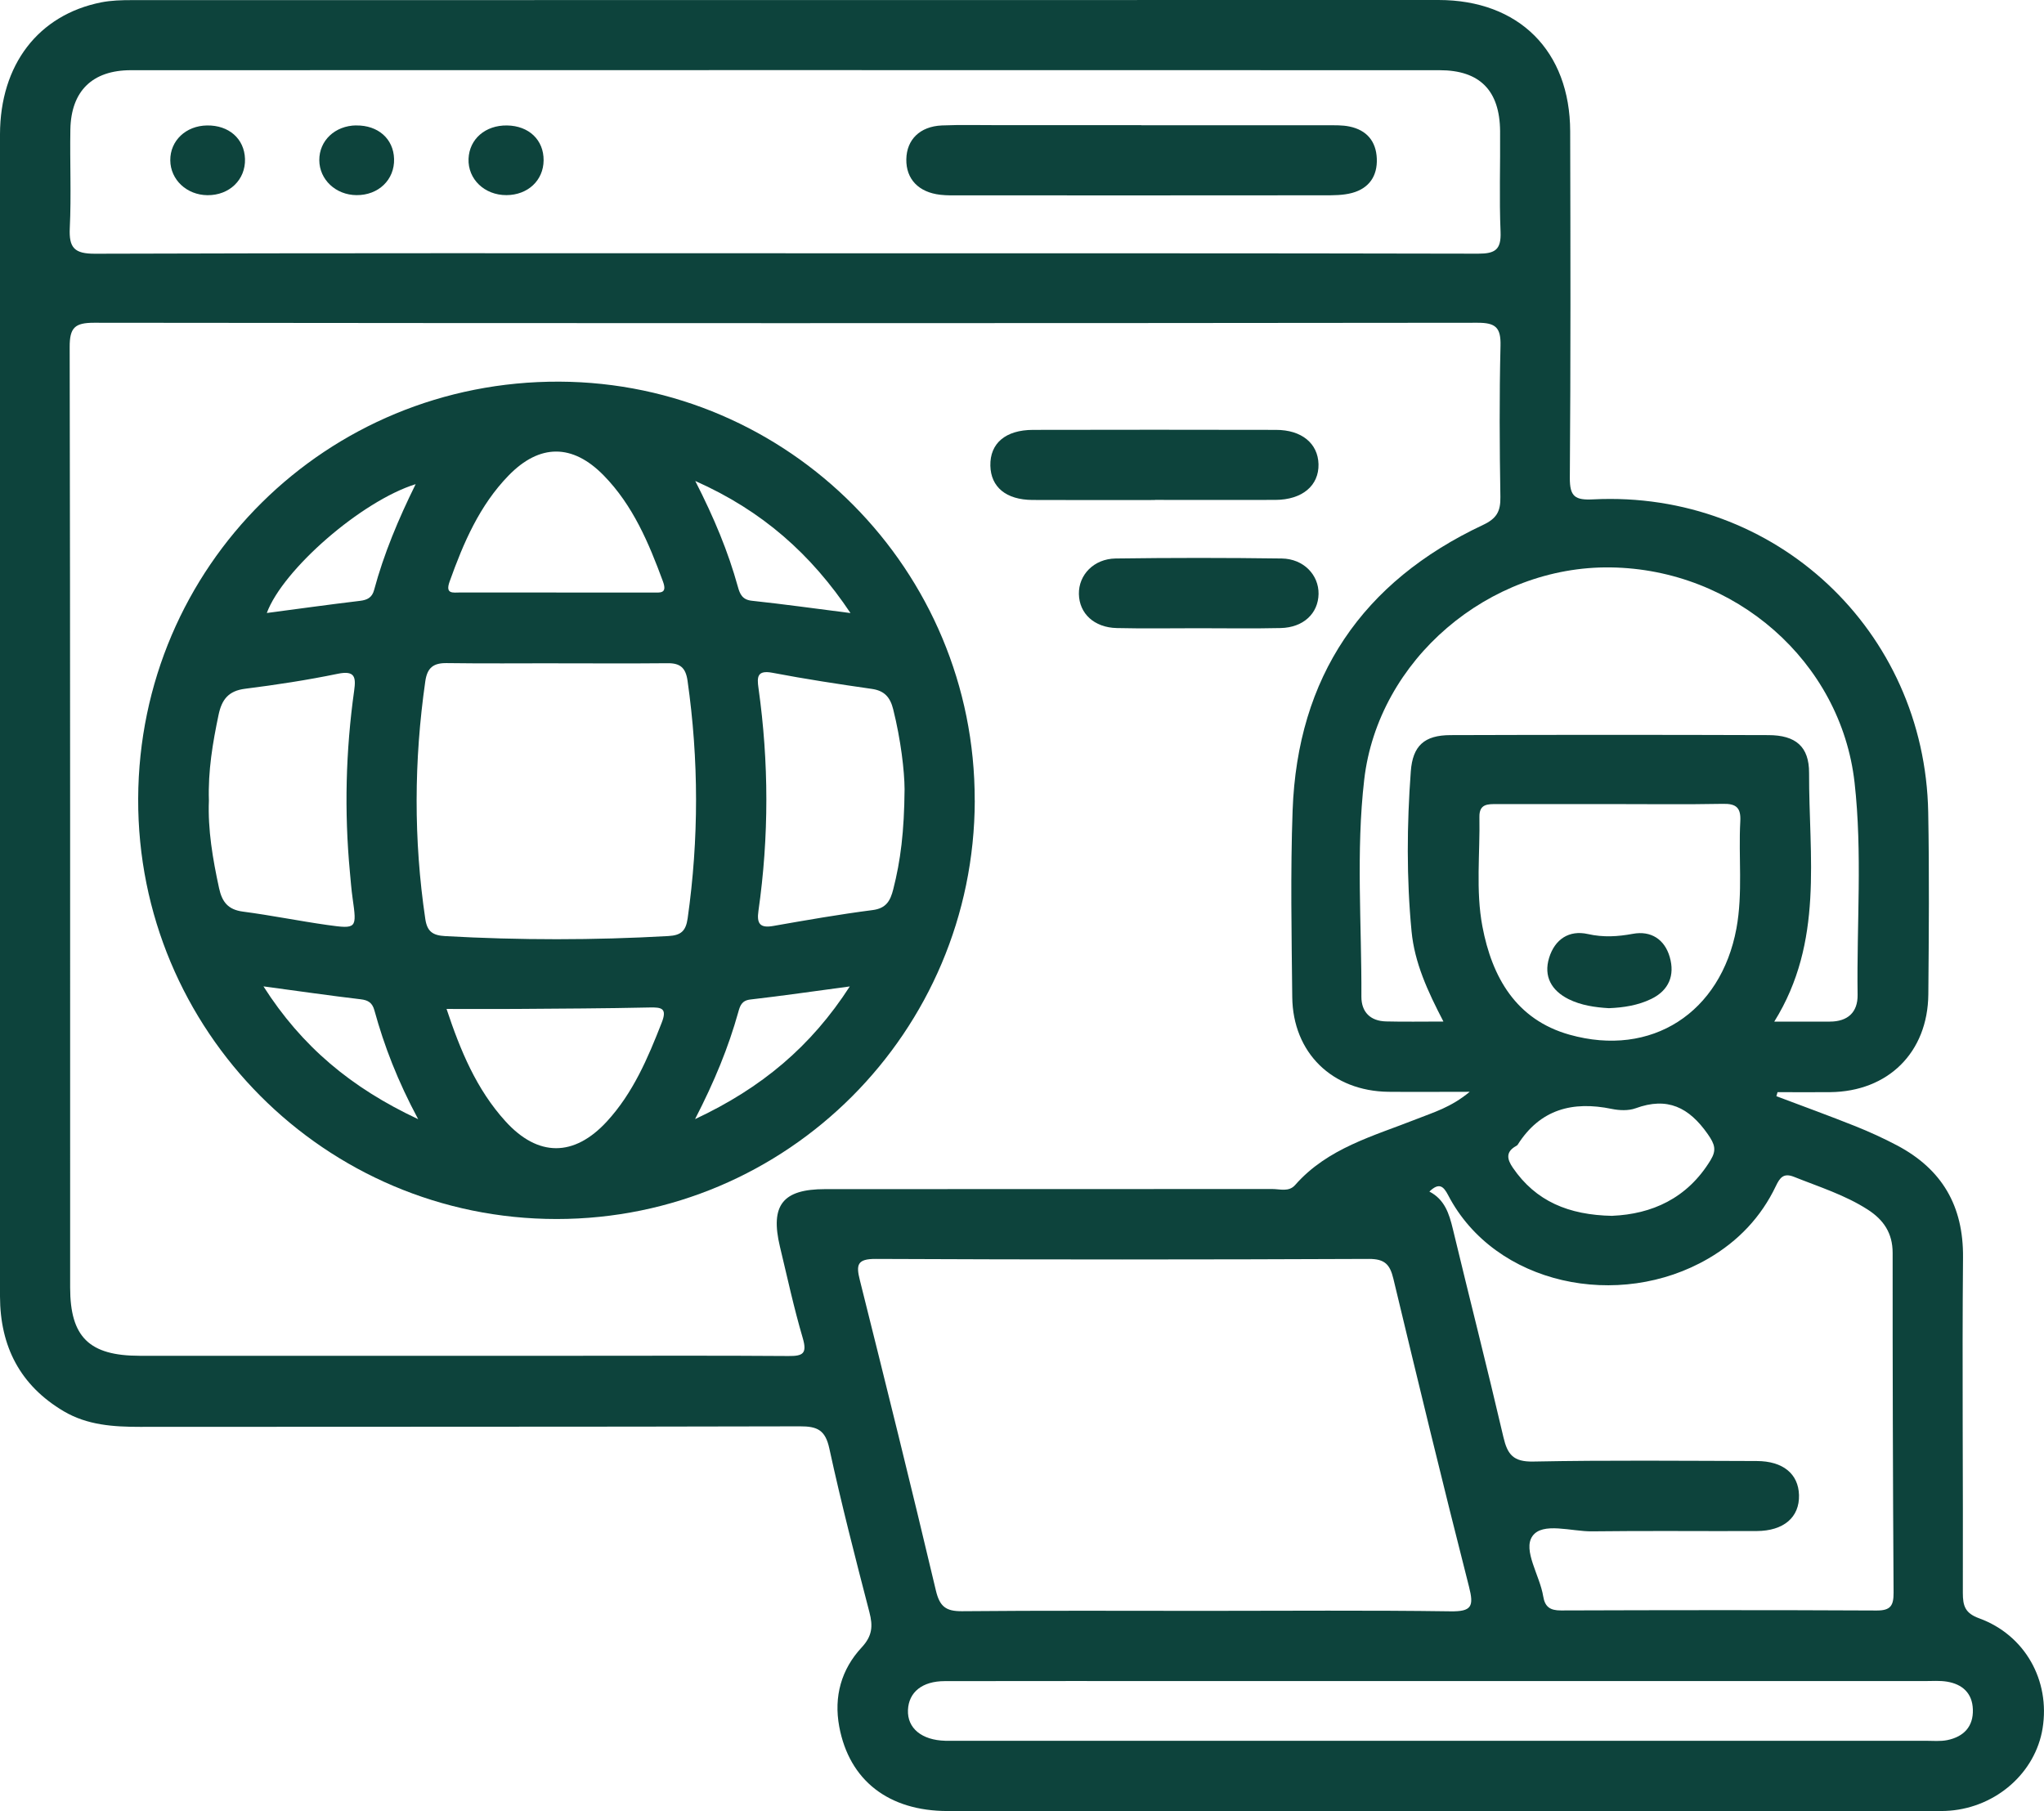 <?xml version="1.0" encoding="UTF-8"?> <svg xmlns="http://www.w3.org/2000/svg" id="_Слой_2" data-name="Слой 2" viewBox="0 0 348.82 309.05"><defs><style> .cls-1 { fill: #0d433c; } </style></defs><g id="OBJECTS"><g><path class="cls-1" d="m303.15,187.07c4.5,1.7,9.02,3.34,13.48,5.12,2.42.97,4.81,2.06,7.12,3.28,7.65,4.05,11.33,10.3,11.25,19.11-.17,19.08.03,38.16-.03,57.25,0,2.24.39,3.47,2.78,4.34,7.84,2.86,12.15,10.62,10.83,18.78-1.22,7.53-7.84,13.41-15.85,14.05-.99.08-1.99.06-2.99.06-56,0-112,0-168,0-10.11,0-16.81-5.23-18.52-14.41-.95-5.12.35-9.77,3.83-13.51,1.82-1.96,1.94-3.63,1.32-6.01-2.41-9.28-4.8-18.57-6.84-27.94-.68-3.14-2.03-3.79-5.01-3.78-37.54.1-75.08.05-112.63.09-4.55,0-8.99-.29-13.01-2.66C3.43,236.43.02,229.77,0,221.24c-.01-15.47,0-30.93,0-46.4,0-50.64-.01-101.28,0-151.91C.02,11.04,6.54,2.54,17.28.4,18.97.07,20.74.02,22.48.02,96.82,0,171.15,0,245.49,0c13.71,0,22.44,8.69,22.47,22.42.05,19.71.09,39.41-.06,59.12-.02,3.23.91,3.84,3.99,3.68,31.04-1.57,56.6,22.32,57.17,53.4.19,10.35.11,20.7.02,31.06-.09,9.93-6.87,16.6-16.76,16.7-2.99.03-5.98,0-8.97,0-.07.23-.13.46-.2.69Zm-52.36-.75c-5.26,0-9.56.04-13.86,0-9.58-.12-16.3-6.66-16.4-16.18-.11-10.6-.32-21.21.06-31.8.82-22.82,11.89-39.08,32.5-48.76,2.34-1.1,3-2.33,2.96-4.76-.14-8.6-.19-17.21.02-25.81.08-3.12-.83-3.94-3.94-3.93-78.69.09-157.39.09-236.08,0-3.28,0-4.17.83-4.16,4.15.11,53.5.07,107,.08,160.5,0,8.44,3.26,11.63,11.83,11.64,24.94,0,49.88,0,74.83,0,11.97,0,23.95-.05,35.92.04,2.49.02,3.22-.42,2.44-3.08-1.51-5.13-2.64-10.37-3.89-15.58-1.69-7.08.47-9.82,7.7-9.82,25.44,0,50.88,0,76.32-.02,1.31,0,2.83.54,3.9-.68,5.55-6.32,13.4-8.36,20.78-11.28,2.82-1.12,5.79-1.96,8.99-4.61ZM134.05,43.23c39.41,0,78.81-.03,118.22.06,2.87,0,3.93-.67,3.81-3.71-.24-5.73-.03-11.47-.08-17.21-.06-6.93-3.47-10.39-10.32-10.39-74.45-.02-148.89-.02-223.34,0-6.58,0-10.21,3.56-10.33,10.11-.1,5.61.17,11.23-.1,16.83-.16,3.4.81,4.39,4.31,4.38,39.28-.13,78.56-.08,117.84-.08Zm71.61,231.67c13.96,0,27.92-.12,41.88.08,3.62.05,4.01-.85,3.16-4.18-4.46-17.48-8.7-35.02-12.91-52.57-.58-2.42-1.45-3.4-4.18-3.39-28.05.12-56.09.13-84.14,0-3.21-.02-3.39,1.01-2.73,3.63,4.41,17.63,8.79,35.26,12.97,52.94.65,2.74,1.69,3.57,4.45,3.55,13.83-.13,27.67-.06,41.51-.06Zm38.28-71.55c2.6,1.35,3.36,3.75,3.99,6.35,2.85,11.86,5.87,23.68,8.64,35.57.69,2.96,1.7,4.21,5.06,4.15,12.72-.25,25.44-.12,38.16-.09,4.49.01,7.12,2.19,7.22,5.81.1,3.78-2.59,6.12-7.24,6.14-9.35.04-18.71-.07-28.06.05-3.53.05-8.48-1.65-10.2.83-1.67,2.41,1.28,6.72,1.85,10.27.29,1.81,1.2,2.41,3.04,2.4,17.96-.06,35.91-.08,53.87.01,2.38.01,2.89-.84,2.88-3.04-.12-19.33-.17-38.66-.16-57.99,0-3.37-1.54-5.64-4.24-7.38-3.92-2.52-8.33-3.89-12.6-5.6-1.78-.71-2.41.16-3.08,1.56-2.54,5.33-6.45,9.43-11.54,12.39-15.23,8.88-36.41,4.53-44.39-10.81-.81-1.55-1.55-2.21-3.2-.63Zm58.85-29.01c3.75,0,6.61,0,9.48,0,3.05,0,4.78-1.58,4.74-4.56-.17-12.09.84-24.21-.52-36.26-2.34-20.62-20.39-36.4-41.63-36.69-20.75-.29-39.68,15.74-42.05,36.23-1.42,12.27-.42,24.67-.48,37.01-.01,2.64,1.53,4.18,4.22,4.24,3.08.08,6.16.02,9.78.02-2.69-5.17-4.93-10.03-5.44-15.4-.87-9.08-.8-18.18-.13-27.27.32-4.39,2.3-6.2,6.78-6.21,18.08-.06,36.17-.06,54.25,0,4.63.01,6.96,1.93,6.94,6.47-.05,14.2,2.56,28.77-5.94,42.42Zm-56.88,122.73c27.57,0,55.14,0,82.71,0,1.25,0,2.53.13,3.73-.12,2.76-.58,4.43-2.29,4.33-5.23-.09-2.78-1.79-4.31-4.42-4.74-1.22-.2-2.49-.1-3.73-.1-41.29,0-82.58,0-123.88,0-14.47,0-28.94-.02-43.41.01-3.87,0-6.16,1.89-6.29,4.93-.13,3.11,2.35,5.15,6.38,5.25.87.02,1.75,0,2.62,0,27.32,0,54.64,0,81.96,0Zm29.04-159.85c-6.49,0-12.97,0-19.46,0-1.56,0-3.06-.08-3.02,2.2.12,6.23-.65,12.54.51,18.68,1.64,8.67,5.74,15.9,14.85,18.47,14.02,3.95,25.84-3.76,28.5-18.12,1.12-6.07.33-12.2.66-18.29.13-2.31-.69-3.03-2.96-2.98-6.36.12-12.72.04-19.08.04Zm.22,70.26c6.66-.29,12.75-2.91,16.75-9.5,1.03-1.7.75-2.68-.48-4.44-3.21-4.58-6.89-6.4-12.31-4.41-1.21.44-2.76.38-4.07.11-6.69-1.38-12.23.06-16.06,6.11-.06.1-.19.17-.29.23-1.78,1-1.53,2.24-.54,3.69,3.92,5.73,9.51,8.08,17,8.22Z"></path><path class="cls-1" d="m166.35,136.6c-.08,39.48-32,71.43-71.36,71.43-39.53,0-71.55-32.17-71.41-71.73.15-39.67,32.14-71.34,71.89-71.17,39.19.17,70.95,32.19,70.87,71.47Zm-71.07-23.4s0,0,0-.01c-6.35,0-12.7.06-19.05-.03-2.27-.03-3.32.79-3.65,3.1-1.94,13.53-2.01,27.04,0,40.57.32,2.14,1.26,2.8,3.39,2.92,12.7.71,25.39.71,38.08-.01,2.16-.12,2.99-.85,3.3-3.01,1.92-13.54,1.91-27.04-.02-40.58-.31-2.18-1.25-2.99-3.37-2.97-6.22.06-12.45.02-18.67.02Zm59.09,21.45c-.02-3.07-.63-8.37-1.94-13.6-.51-2.04-1.47-3.18-3.66-3.49-5.67-.81-11.34-1.68-16.96-2.75-2.61-.49-2.64.73-2.37,2.62,1.78,12.67,1.8,25.35-.01,38.02-.31,2.16.25,2.97,2.52,2.57,5.64-.99,11.29-1.98,16.96-2.71,2.36-.3,3.04-1.63,3.53-3.56,1.24-4.86,1.87-9.79,1.93-17.11Zm-118.72,1.96c-.2,4.95.65,9.97,1.74,14.98.51,2.34,1.54,3.65,4.07,3.98,4.81.63,9.58,1.6,14.38,2.28,5.07.71,5.07.63,4.33-4.59-.21-1.48-.32-2.97-.46-4.46-.97-10.34-.71-20.66.73-30.94.32-2.28.15-3.48-2.78-2.88-5.23,1.08-10.53,1.89-15.84,2.56-2.84.36-3.97,1.84-4.52,4.45-1,4.77-1.81,9.54-1.65,14.63Zm59.29-35.49c5.47,0,10.94,0,16.41,0,1.29,0,2.58.25,1.78-1.91-2.42-6.57-5.12-12.98-10.1-18.07-5.32-5.44-10.94-5.44-16.24.01-4.96,5.1-7.7,11.49-10.06,18.09-.78,2.18.55,1.88,1.81,1.87,5.47,0,10.94,0,16.41,0Zm-18.73,71.07c2.35,7.07,5.09,13.7,10.04,19.15,5.55,6.13,11.72,6.13,17.32.04,4.47-4.86,6.99-10.81,9.36-16.87.95-2.44,0-2.63-2.09-2.58-7.6.17-15.2.19-22.79.25-3.83.03-7.67,0-11.83,0Zm-5.27-89.57c-9.28,2.9-22.67,14.58-25.41,21.99,5.32-.7,10.6-1.44,15.89-2.07,1.27-.15,2.08-.57,2.42-1.85,1.67-6.2,4.15-12.1,7.1-18.08Zm47.66,108.37c11.39-5.33,19.81-12.41,26.42-22.65-6.16.82-11.56,1.61-16.97,2.23-1.5.17-1.77,1.11-2.07,2.19-1.68,6-4.03,11.74-7.37,18.23Zm-73.64-22.66c6.56,10.28,14.98,17.31,26.4,22.66-3.53-6.6-5.79-12.48-7.47-18.58-.35-1.26-1.03-1.73-2.34-1.88-5.18-.61-10.35-1.36-16.58-2.2Zm100.18-63.71c-6.73-10.07-15.05-17.46-26.49-22.54,3.23,6.33,5.61,12.05,7.27,18.05.34,1.24.76,2.22,2.38,2.39,5.43.58,10.85,1.34,16.83,2.1Z"></path><path class="cls-1" d="m197.1,85.33c-6.97,0-13.95.03-20.92-.01-4.49-.03-7.09-2.2-7.17-5.85-.08-3.81,2.58-6.1,7.28-6.11,13.82-.03,27.65-.03,41.47,0,4.38,0,7.15,2.31,7.25,5.84.09,3.67-2.77,6.09-7.36,6.11-6.85.03-13.7,0-20.55,0Z"></path><path class="cls-1" d="m204.38,107.21c-4.6,0-9.2.08-13.8-.03-3.86-.09-6.4-2.48-6.46-5.81-.06-3.26,2.55-6.01,6.27-6.06,9.45-.13,18.9-.13,28.35,0,3.72.05,6.33,2.8,6.28,6.05-.06,3.33-2.59,5.73-6.46,5.82-4.72.11-9.45.03-14.17.03Z"></path><path class="cls-1" d="m194.77,21.38c10.6,0,21.2,0,31.8,0,1.24,0,2.52-.04,3.72.21,2.92.6,4.55,2.49,4.67,5.48.12,2.99-1.34,5.07-4.2,5.85-1.53.42-3.21.41-4.82.41-20.7.02-41.41.02-62.11.01-1.12,0-2.25.03-3.36-.1-3.71-.42-5.86-2.69-5.8-6.06.06-3.35,2.31-5.6,6.05-5.77,3.24-.14,6.48-.04,9.73-.05,8.11,0,16.21,0,24.32,0Z"></path><path class="cls-1" d="m86.54,21.41c3.73.06,6.26,2.48,6.23,5.96-.03,3.42-2.69,5.91-6.33,5.93-3.75.02-6.62-2.73-6.48-6.21.14-3.37,2.88-5.74,6.58-5.68Z"></path><path class="cls-1" d="m60.79,21.41c3.72-.05,6.36,2.27,6.46,5.7.11,3.55-2.66,6.23-6.42,6.19-3.54-.03-6.32-2.65-6.34-5.96-.02-3.35,2.68-5.89,6.29-5.94Z"></path><path class="cls-1" d="m35.33,21.41c3.72-.06,6.36,2.26,6.48,5.69.12,3.55-2.65,6.24-6.4,6.21-3.54-.03-6.32-2.63-6.35-5.95-.03-3.35,2.66-5.9,6.27-5.95Z"></path><path class="cls-1" d="m274.56,172.05c-2.37-.14-4.73-.48-6.87-1.54-2.9-1.45-4.31-3.87-3.32-7.07.97-3.13,3.38-4.77,6.62-4.04,2.64.59,5.06.44,7.67-.04,3.07-.57,5.42.93,6.29,3.96.9,3.11-.14,5.69-3.15,7.15-2.26,1.1-4.73,1.48-7.24,1.58Z"></path></g></g></svg> 